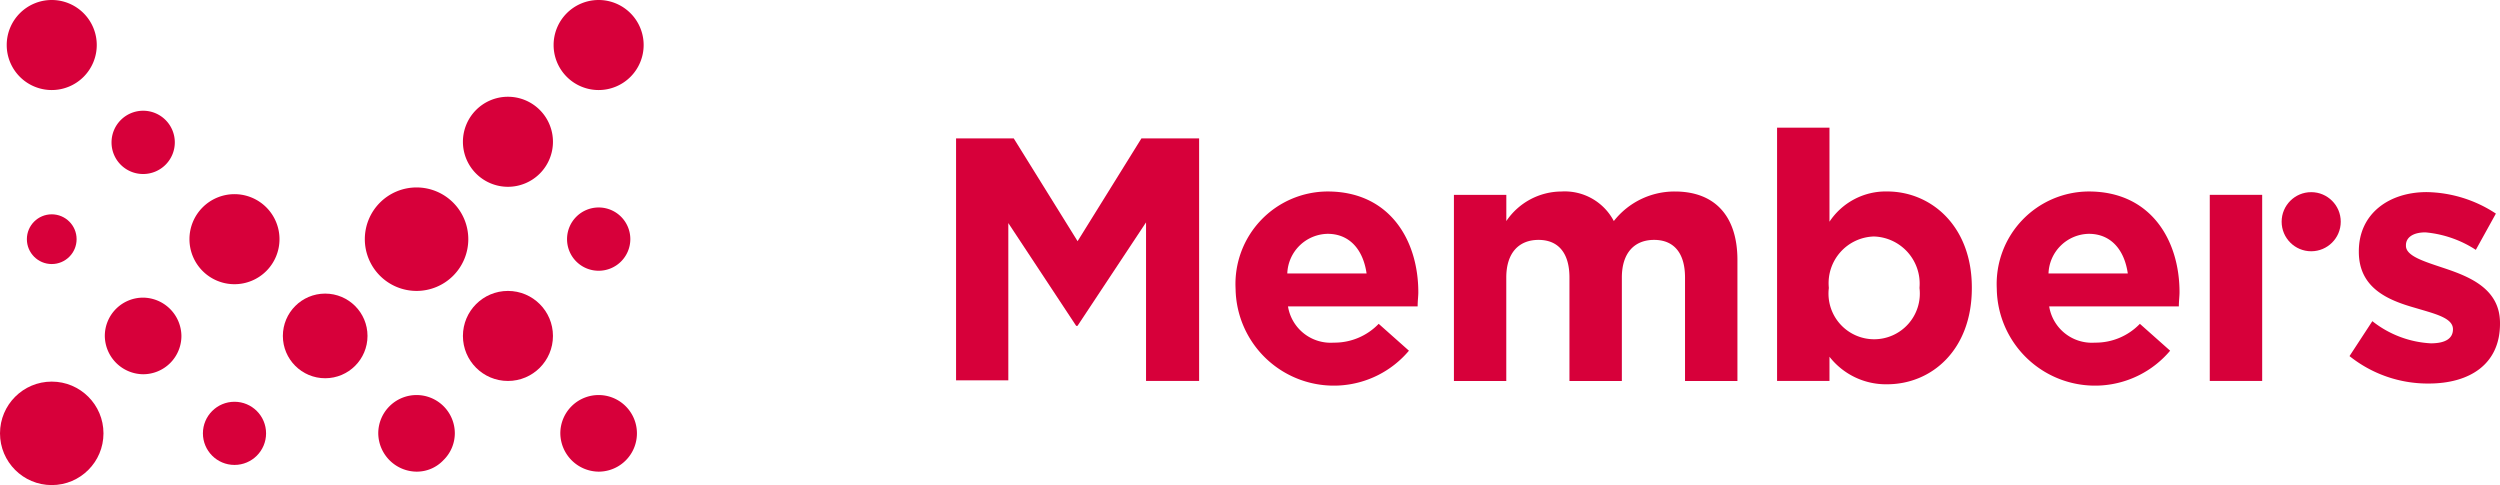 <svg xmlns="http://www.w3.org/2000/svg" width="134.332" height="26.065" viewBox="0 0 134.332 26.065"><g transform="translate(0 -2)"><g transform="translate(0 2)"><path d="M85.458,58.8A2.057,2.057,0,0,0,83.4,60.858a2.08,2.08,0,0,0,2.058,2.058,2.058,2.058,0,1,0,0-4.116Z" transform="translate(-53.292 -37.573)" fill="#d7003a"/><circle cx="2.274" cy="2.274" r="2.274" transform="translate(15.199 15.776)" fill="#d7003a"/><path d="M30.619,28.9a2.419,2.419,0,1,0,2.419,2.419A2.419,2.419,0,0,0,30.619,28.9Z" transform="translate(-18.02 -18.467)" fill="#d7003a"/><circle cx="1.336" cy="1.336" r="1.336" transform="translate(1.444 11.516)" fill="#d7003a"/><path d="M17.658,44.3A2.057,2.057,0,0,0,15.6,46.358a2.08,2.08,0,0,0,2.058,2.058,2.057,2.057,0,0,0,2.058-2.058A2.08,2.08,0,0,0,17.658,44.3Z" transform="translate(-9.968 -28.307)" fill="#d7003a"/><circle cx="1.697" cy="1.697" r="1.697" transform="translate(10.903 21.588)" fill="#d7003a"/><circle cx="2.78" cy="2.78" r="2.78" transform="translate(0 20.505)" fill="#d7003a"/><path d="M58.358,58.8A2.057,2.057,0,0,0,56.3,60.858a2.08,2.08,0,0,0,2.058,2.058A1.964,1.964,0,0,0,59.8,62.3a2.024,2.024,0,0,0,.614-1.444A2.057,2.057,0,0,0,58.358,58.8Z" transform="translate(-35.975 -37.573)" fill="#d7003a"/><circle cx="2.419" cy="2.419" r="2.419" transform="translate(24.874 15.632)" fill="#d7003a"/><path d="M86.1,34.293a1.7,1.7,0,1,0-1.7-1.7A1.695,1.695,0,0,0,86.1,34.293Z" transform="translate(-53.931 -19.745)" fill="#d7003a"/><path d="M71.319,14.4a2.419,2.419,0,1,0,2.419,2.419A2.419,2.419,0,0,0,71.319,14.4Z" transform="translate(-44.026 -9.201)" fill="#d7003a"/><path d="M84.819,0a2.419,2.419,0,1,0,2.419,2.419A2.419,2.419,0,0,0,84.819,0Z" transform="translate(-52.653)" fill="#d7003a"/><path d="M3.419,4.838A2.419,2.419,0,1,0,1,2.419,2.419,2.419,0,0,0,3.419,4.838Z" transform="translate(-0.639)" fill="#d7003a"/><path d="M57.08,33.46a2.78,2.78,0,1,0-2.78-2.78A2.781,2.781,0,0,0,57.08,33.46Z" transform="translate(-34.697 -17.828)" fill="#d7003a"/><path d="M18.3,19.893a1.7,1.7,0,1,0-1.7-1.7A1.695,1.695,0,0,0,18.3,19.893Z" transform="translate(-10.607 -10.543)" fill="#d7003a"/></g><g transform="translate(51.372 8.859)"><path d="M142.3,20.6h3.1l3.43,5.523,3.43-5.523h3.1V33.632h-2.852v-8.52l-3.682,5.56h-.072l-3.646-5.523V33.6H142.3Z" transform="translate(-142.3 -20.022)" fill="#d7003a"/><path d="M183.9,33.735V33.7a4.968,4.968,0,0,1,4.946-5.2c3.321,0,4.874,2.6,4.874,5.415,0,.217-.036.469-.036.758h-6.967a2.321,2.321,0,0,0,2.455,1.949,3.3,3.3,0,0,0,2.419-1.011l1.625,1.444a5.278,5.278,0,0,1-9.314-3.321Zm7.04-.83c-.181-1.264-.9-2.13-2.094-2.13a2.209,2.209,0,0,0-2.166,2.13Z" transform="translate(-168.882 -25.07)" fill="#d7003a"/><path d="M216.4,28.681h2.816v1.408a3.592,3.592,0,0,1,2.96-1.588,2.976,2.976,0,0,1,2.816,1.588,4.14,4.14,0,0,1,3.285-1.588c2.094,0,3.357,1.264,3.357,3.682v6.5h-2.816v-5.56c0-1.336-.614-2.022-1.661-2.022s-1.733.686-1.733,2.022v5.56h-2.816v-5.56c0-1.336-.614-2.022-1.661-2.022s-1.733.686-1.733,2.022v5.56H216.4Z" transform="translate(-189.649 -25.07)" fill="#d7003a"/><path d="M267.316,31.31v1.3H264.5V19h2.816v5.054a3.626,3.626,0,0,1,3.1-1.625c2.347,0,4.549,1.841,4.549,5.162v.036c0,3.321-2.166,5.162-4.549,5.162A3.846,3.846,0,0,1,267.316,31.31Zm4.838-3.682v-.036a2.536,2.536,0,0,0-2.455-2.744,2.509,2.509,0,0,0-2.419,2.744v.036a2.454,2.454,0,1,0,4.874,0Z" transform="translate(-220.385 -19)" fill="#d7003a"/><path d="M297.2,33.735V33.7a4.968,4.968,0,0,1,4.946-5.2c3.321,0,4.874,2.6,4.874,5.415,0,.217-.036.469-.036.758h-6.968a2.321,2.321,0,0,0,2.455,1.949,3.3,3.3,0,0,0,2.419-1.011l1.625,1.444a5.278,5.278,0,0,1-9.314-3.321Zm7.04-.83c-.18-1.264-.9-2.13-2.094-2.13a2.208,2.208,0,0,0-2.166,2.13Z" transform="translate(-241.28 -25.07)" fill="#d7003a"/><path d="M349.7,37.409l1.227-1.877a5.525,5.525,0,0,0,3.141,1.191c.83,0,1.191-.289,1.191-.758h0c0-.614-.975-.83-2.058-1.155-1.408-.4-3-1.047-3-3v-.036c0-2.022,1.625-3.177,3.646-3.177a6.94,6.94,0,0,1,3.718,1.155L356.487,31.7a5.927,5.927,0,0,0-2.708-.939c-.686,0-1.047.289-1.047.686v.036c0,.542.939.83,2.022,1.191,1.408.469,3.032,1.119,3.032,2.96v.036c0,2.2-1.661,3.213-3.827,3.213A6.727,6.727,0,0,1,349.7,37.409Z" transform="translate(-274.826 -25.134)" fill="#d7003a"/><path d="M328.9,29h2.816V39H328.9Z" transform="translate(-261.535 -25.39)" fill="#d7003a"/><circle cx="1.588" cy="1.588" r="1.588" transform="translate(71.227 3.466)" fill="#d7003a"/></g></g></svg>